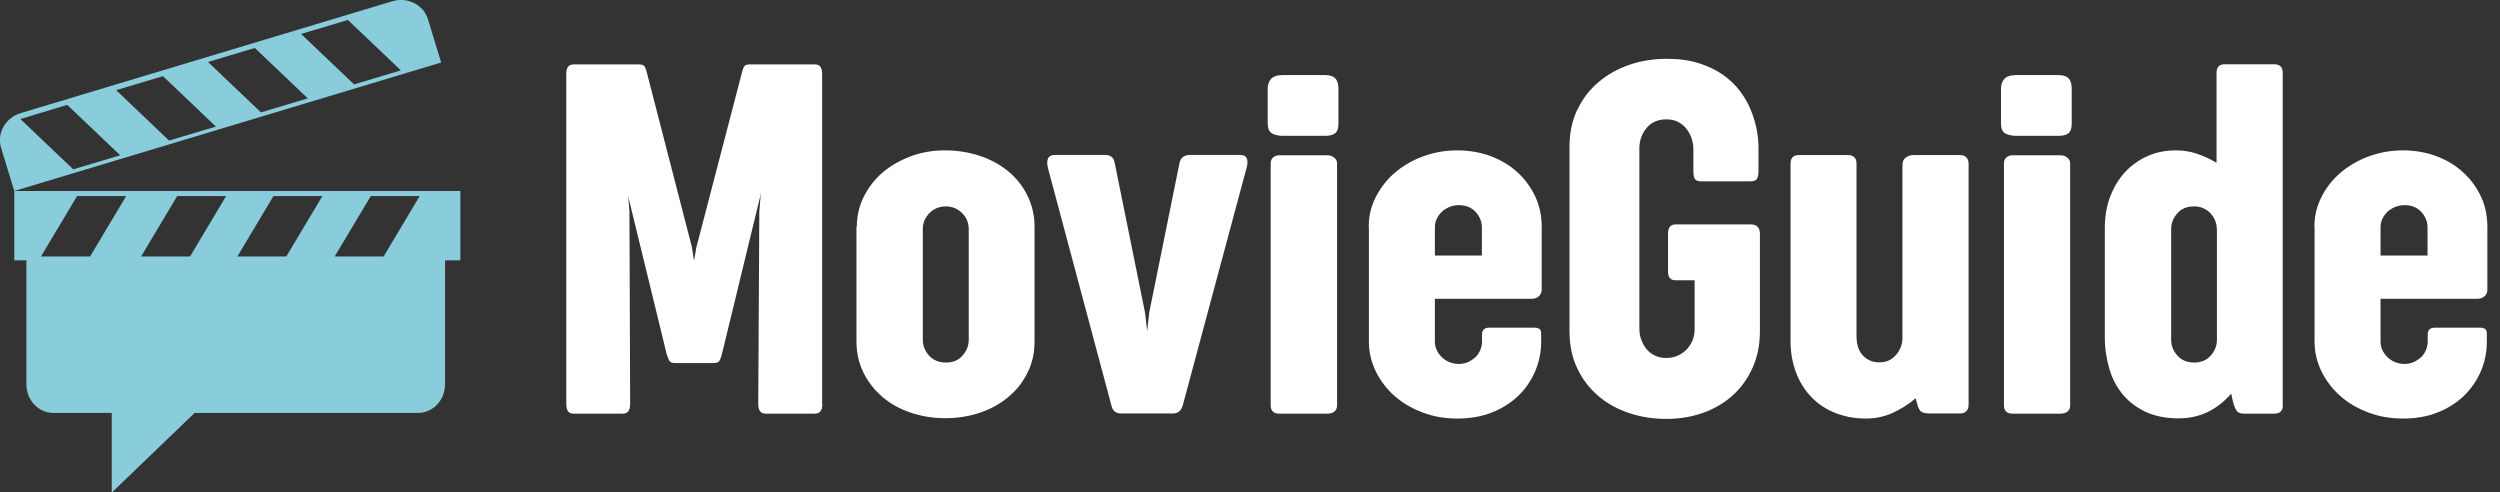 <svg width="132" height="26" viewBox="0 0 132 26" fill="none" xmlns="http://www.w3.org/2000/svg">
<rect x="0" y="0" width="132" height="26" fill="#333333" stroke="none"/>
<g clip-path="url(#clip0_1403_1787)">
<path d="M43.419 21.332C43.419 21.674 43.288 21.84 43.028 21.84H40.427C40.166 21.84 40.036 21.674 40.036 21.332L40.092 11.174L40.176 10.158L40.148 10.333L38.113 18.716C38.067 18.892 38.02 19.012 37.965 19.077C37.909 19.142 37.806 19.169 37.658 19.169H35.66C35.512 19.169 35.409 19.142 35.363 19.077C35.316 19.012 35.261 18.892 35.205 18.716L33.17 10.37L33.235 11.174L33.272 21.332C33.272 21.674 33.142 21.84 32.882 21.84H30.271C30.02 21.84 29.9 21.674 29.9 21.332V3.891C29.9 3.558 30.03 3.401 30.29 3.401H33.746C33.895 3.401 33.997 3.438 34.044 3.521C34.09 3.604 34.127 3.715 34.164 3.873L36.534 13.051L36.645 13.771L36.766 13.069L39.163 3.873C39.2 3.725 39.237 3.604 39.284 3.521C39.33 3.438 39.423 3.401 39.581 3.401H43.038C43.288 3.401 43.409 3.567 43.409 3.891V21.332H43.419Z" fill="white"/>
<path d="M45.24 11.979C45.24 11.415 45.36 10.888 45.602 10.398C45.844 9.908 46.178 9.474 46.596 9.113C47.024 8.753 47.516 8.466 48.083 8.254C48.65 8.041 49.254 7.939 49.895 7.939C50.536 7.939 51.177 8.041 51.753 8.235C52.329 8.429 52.831 8.707 53.249 9.058C53.676 9.409 54.011 9.843 54.252 10.333C54.494 10.832 54.624 11.378 54.624 11.969V18.033C54.624 18.633 54.503 19.188 54.252 19.678C54.011 20.168 53.676 20.602 53.249 20.953C52.821 21.314 52.329 21.591 51.753 21.785C51.177 21.979 50.573 22.081 49.913 22.081C49.254 22.081 48.65 21.979 48.074 21.785C47.497 21.591 47.005 21.314 46.587 20.953C46.169 20.593 45.834 20.168 45.593 19.678C45.351 19.188 45.221 18.633 45.221 18.033V11.969L45.24 11.979ZM48.724 17.949C48.724 18.254 48.835 18.523 49.049 18.772C49.272 19.012 49.56 19.142 49.941 19.142C50.322 19.142 50.61 19.022 50.824 18.772C51.037 18.532 51.149 18.254 51.149 17.949V12.089C51.149 11.942 51.121 11.794 51.065 11.646C51.01 11.507 50.926 11.378 50.814 11.267C50.703 11.156 50.582 11.063 50.434 10.999C50.285 10.934 50.127 10.897 49.941 10.897C49.755 10.897 49.588 10.934 49.439 10.999C49.291 11.063 49.161 11.156 49.058 11.267C48.956 11.378 48.873 11.507 48.807 11.646C48.752 11.784 48.724 11.932 48.724 12.071V17.949Z" fill="white"/>
<path d="M62.438 21.434C62.354 21.702 62.187 21.831 61.918 21.831H59.195C58.916 21.831 58.749 21.693 58.684 21.415L55.339 8.901C55.218 8.42 55.339 8.18 55.702 8.18H58.35C58.647 8.18 58.814 8.328 58.861 8.623L60.459 16.517L60.57 17.478L60.682 16.489L62.28 8.596C62.317 8.448 62.382 8.337 62.484 8.272C62.587 8.207 62.698 8.18 62.828 8.18H65.439C65.662 8.18 65.792 8.244 65.838 8.383C65.885 8.522 65.876 8.688 65.811 8.891L62.447 21.415L62.438 21.434Z" fill="white"/>
<path d="M66.935 4.677C66.935 4.473 66.991 4.307 67.112 4.168C67.223 4.039 67.437 3.965 67.725 3.965H69.964C70.224 3.965 70.41 4.03 70.512 4.15C70.624 4.27 70.67 4.455 70.67 4.686V6.525C70.67 6.784 70.605 6.96 70.484 7.043C70.363 7.135 70.187 7.172 69.964 7.172H67.743C67.502 7.172 67.307 7.126 67.158 7.043C67.009 6.951 66.935 6.784 66.935 6.535V4.668V4.677ZM67.093 8.605C67.093 8.485 67.139 8.383 67.223 8.309C67.316 8.235 67.418 8.198 67.548 8.198H70.085C70.215 8.198 70.336 8.235 70.438 8.318C70.54 8.402 70.596 8.494 70.596 8.614V21.406C70.596 21.545 70.549 21.656 70.456 21.73C70.363 21.804 70.243 21.841 70.085 21.841H67.548C67.242 21.841 67.093 21.693 67.093 21.397V8.605Z" fill="white"/>
<path d="M72.268 11.979C72.268 11.415 72.389 10.897 72.64 10.407C72.891 9.917 73.216 9.492 73.634 9.132C74.052 8.771 74.544 8.476 75.121 8.263C75.697 8.05 76.301 7.939 76.942 7.939C77.583 7.939 78.205 8.05 78.754 8.263C79.302 8.476 79.766 8.762 80.156 9.132C80.547 9.492 80.853 9.927 81.076 10.407C81.299 10.897 81.402 11.424 81.402 11.979V15.287C81.402 15.435 81.346 15.556 81.244 15.648C81.141 15.74 81.011 15.777 80.863 15.777H75.762V18.042C75.762 18.19 75.79 18.338 75.855 18.476C75.92 18.615 76.003 18.735 76.115 18.846C76.226 18.957 76.356 19.049 76.514 19.114C76.663 19.179 76.84 19.216 77.025 19.216C77.211 19.216 77.378 19.179 77.536 19.105C77.685 19.031 77.815 18.948 77.927 18.837C78.038 18.726 78.112 18.596 78.168 18.458C78.224 18.319 78.252 18.171 78.252 18.014V17.626C78.252 17.543 78.28 17.469 78.335 17.404C78.391 17.339 78.484 17.302 78.614 17.302H81.039C81.151 17.302 81.225 17.33 81.29 17.376C81.355 17.423 81.374 17.515 81.374 17.654V18.042C81.374 18.606 81.262 19.123 81.049 19.622C80.835 20.112 80.537 20.547 80.147 20.916C79.757 21.286 79.292 21.573 78.754 21.785C78.215 21.998 77.611 22.099 76.951 22.099C76.291 22.099 75.697 21.998 75.13 21.785C74.563 21.573 74.061 21.286 73.643 20.916C73.225 20.547 72.891 20.112 72.649 19.622C72.407 19.133 72.278 18.606 72.278 18.042V11.979H72.268ZM75.762 13.494H78.243V12.015C78.243 11.701 78.131 11.433 77.917 11.193C77.694 10.953 77.397 10.832 77.025 10.832C76.84 10.832 76.672 10.869 76.514 10.934C76.366 10.999 76.226 11.091 76.115 11.193C76.003 11.304 75.92 11.424 75.855 11.563C75.79 11.701 75.762 11.849 75.762 12.006V13.504V13.494Z" fill="white"/>
<path d="M83.288 5.795C83.557 5.222 83.929 4.732 84.403 4.335C84.867 3.937 85.415 3.632 86.038 3.42C86.66 3.207 87.311 3.105 87.998 3.105C88.639 3.105 89.206 3.179 89.699 3.337C90.191 3.494 90.609 3.697 90.972 3.947C91.325 4.196 91.631 4.492 91.873 4.815C92.115 5.139 92.31 5.472 92.449 5.823C92.588 6.165 92.691 6.516 92.756 6.858C92.821 7.2 92.849 7.514 92.849 7.801V9.012C92.849 9.215 92.821 9.363 92.765 9.446C92.709 9.529 92.598 9.575 92.43 9.575H89.82C89.662 9.575 89.55 9.538 89.494 9.455C89.439 9.372 89.411 9.243 89.411 9.067V7.893C89.411 7.699 89.383 7.505 89.318 7.311C89.253 7.117 89.16 6.95 89.039 6.793C88.918 6.645 88.77 6.525 88.593 6.433C88.416 6.34 88.212 6.303 87.98 6.303C87.543 6.303 87.199 6.451 86.939 6.756C86.688 7.061 86.558 7.422 86.558 7.847V17.321C86.558 17.561 86.595 17.774 86.67 17.968C86.744 18.162 86.846 18.328 86.967 18.467C87.088 18.606 87.246 18.717 87.413 18.791C87.58 18.864 87.775 18.901 87.98 18.901C88.184 18.901 88.389 18.864 88.575 18.781C88.76 18.698 88.918 18.596 89.048 18.458C89.178 18.319 89.29 18.162 89.364 17.977C89.439 17.792 89.476 17.598 89.476 17.386V14.798H88.472C88.203 14.798 88.073 14.65 88.073 14.345V12.33C88.073 12.006 88.203 11.849 88.472 11.849H92.44C92.765 11.849 92.923 12.015 92.923 12.357V17.487C92.923 18.208 92.793 18.855 92.533 19.428C92.272 20.001 91.919 20.491 91.473 20.889C91.027 21.286 90.507 21.591 89.903 21.804C89.308 22.016 88.658 22.118 87.971 22.118C87.283 22.118 86.642 22.016 86.029 21.813C85.415 21.61 84.867 21.314 84.403 20.916C83.938 20.519 83.557 20.038 83.288 19.465C83.009 18.892 82.87 18.236 82.87 17.497V7.736C82.87 7.015 83.009 6.368 83.278 5.795H83.288Z" fill="white"/>
<path d="M98.033 17.866C98.033 18.023 98.061 18.18 98.107 18.328C98.154 18.476 98.228 18.615 98.33 18.735C98.433 18.855 98.553 18.948 98.702 19.021C98.851 19.096 99.037 19.132 99.241 19.132C99.585 19.132 99.864 19.012 100.086 18.763C100.309 18.522 100.43 18.236 100.449 17.912V8.734C100.449 8.54 100.505 8.402 100.625 8.318C100.746 8.235 100.867 8.189 100.997 8.189H103.515C103.636 8.189 103.747 8.226 103.822 8.309C103.905 8.392 103.942 8.503 103.942 8.651V21.378C103.942 21.526 103.896 21.646 103.812 21.72C103.729 21.794 103.627 21.831 103.496 21.831H101.852C101.685 21.831 101.555 21.804 101.462 21.748C101.369 21.693 101.304 21.582 101.257 21.425L101.146 21.027C100.774 21.351 100.365 21.6 99.928 21.804C99.492 21.998 99.027 22.099 98.535 22.099C97.959 22.099 97.42 22.007 96.927 21.813C96.435 21.619 96.017 21.351 95.664 20.99C95.311 20.63 95.032 20.195 94.837 19.687C94.642 19.179 94.54 18.615 94.54 17.977V8.642C94.54 8.494 94.577 8.374 94.651 8.3C94.725 8.226 94.828 8.189 94.948 8.189H97.596C97.717 8.189 97.829 8.226 97.903 8.3C97.987 8.374 98.024 8.485 98.024 8.642V17.866H98.033Z" fill="white"/>
<path d="M105.652 4.677C105.652 4.473 105.708 4.307 105.829 4.168C105.94 4.039 106.154 3.965 106.442 3.965H108.681C108.941 3.965 109.127 4.03 109.229 4.15C109.341 4.27 109.387 4.455 109.387 4.686V6.525C109.387 6.784 109.322 6.96 109.201 7.043C109.081 7.135 108.904 7.172 108.681 7.172H106.46C106.219 7.172 106.024 7.126 105.875 7.043C105.726 6.951 105.652 6.784 105.652 6.535V4.668V4.677ZM105.81 8.605C105.81 8.485 105.856 8.383 105.94 8.309C106.033 8.235 106.135 8.198 106.265 8.198H108.792C108.923 8.198 109.043 8.235 109.146 8.318C109.248 8.402 109.304 8.494 109.304 8.614V21.406C109.304 21.545 109.257 21.656 109.164 21.73C109.071 21.804 108.95 21.841 108.792 21.841H106.265C105.959 21.841 105.81 21.693 105.81 21.397V8.605Z" fill="white"/>
<path d="M120.537 21.397C120.537 21.693 120.379 21.841 120.072 21.841H118.493C118.344 21.841 118.223 21.813 118.149 21.748C118.075 21.684 118 21.536 117.926 21.305L117.805 20.787C117.461 21.184 117.062 21.508 116.597 21.739C116.133 21.97 115.603 22.09 115.018 22.09C114.386 22.09 113.819 21.979 113.336 21.767C112.853 21.545 112.444 21.249 112.119 20.87C111.794 20.491 111.543 20.038 111.385 19.512C111.227 18.985 111.134 18.421 111.134 17.802V12.043C111.134 11.433 111.227 10.87 111.422 10.37C111.617 9.871 111.877 9.437 112.212 9.076C112.546 8.716 112.946 8.439 113.401 8.235C113.866 8.032 114.358 7.94 114.897 7.94C115.269 7.94 115.64 7.995 115.993 8.115C116.346 8.235 116.699 8.392 117.034 8.596V3.845C117.034 3.706 117.071 3.595 117.136 3.512C117.201 3.429 117.322 3.392 117.48 3.392H120.063C120.379 3.392 120.527 3.54 120.527 3.845V21.397H120.537ZM117.043 12.071C117.043 11.932 117.015 11.785 116.96 11.646C116.904 11.507 116.82 11.378 116.718 11.267C116.616 11.156 116.486 11.064 116.346 10.999C116.198 10.934 116.03 10.897 115.845 10.897C115.473 10.897 115.176 11.017 114.962 11.267C114.748 11.507 114.637 11.785 114.637 12.09V17.95C114.637 18.255 114.748 18.523 114.962 18.772C115.176 19.012 115.473 19.142 115.845 19.142C116.216 19.142 116.514 19.022 116.727 18.772C116.941 18.532 117.053 18.255 117.053 17.95V12.071H117.043Z" fill="white"/>
<path d="M122.2 11.979C122.2 11.415 122.321 10.897 122.572 10.407C122.813 9.917 123.148 9.492 123.566 9.132C123.984 8.771 124.486 8.476 125.052 8.263C125.628 8.05 126.232 7.939 126.873 7.939C127.515 7.939 128.137 8.05 128.685 8.263C129.233 8.476 129.698 8.762 130.088 9.132C130.479 9.492 130.785 9.927 131.008 10.407C131.231 10.897 131.333 11.424 131.333 11.979V15.287C131.333 15.435 131.287 15.556 131.175 15.648C131.073 15.74 130.943 15.777 130.794 15.777H125.693V18.042C125.693 18.19 125.721 18.338 125.786 18.476C125.851 18.615 125.935 18.735 126.047 18.846C126.158 18.957 126.288 19.049 126.446 19.114C126.595 19.179 126.771 19.216 126.957 19.216C127.143 19.216 127.31 19.179 127.468 19.105C127.617 19.031 127.747 18.948 127.858 18.837C127.97 18.726 128.044 18.596 128.1 18.458C128.156 18.319 128.184 18.171 128.184 18.014V17.626C128.184 17.543 128.211 17.469 128.267 17.404C128.323 17.339 128.416 17.302 128.546 17.302H130.971C131.082 17.302 131.157 17.33 131.222 17.376C131.287 17.423 131.305 17.515 131.305 17.654V18.042C131.305 18.606 131.194 19.123 130.98 19.622C130.767 20.112 130.46 20.547 130.079 20.916C129.689 21.286 129.224 21.573 128.685 21.785C128.146 21.998 127.542 22.099 126.883 22.099C126.223 22.099 125.628 21.998 125.062 21.785C124.495 21.573 123.993 21.286 123.575 20.916C123.157 20.547 122.822 20.112 122.581 19.622C122.339 19.133 122.209 18.606 122.209 18.042V11.979H122.2ZM125.693 13.494H128.174V12.015C128.174 11.701 128.063 11.433 127.849 11.193C127.626 10.953 127.338 10.832 126.957 10.832C126.771 10.832 126.604 10.869 126.446 10.934C126.297 10.999 126.158 11.091 126.047 11.193C125.935 11.304 125.851 11.424 125.786 11.563C125.721 11.701 125.693 11.849 125.693 12.006V13.504V13.494Z" fill="white"/>
<path d="M20.72 0.065L1.096 5.971C0.288 6.211 -0.177 7.034 0.056 7.801L0.753 10.084L23.293 3.3L22.597 1.017C22.364 0.25 21.519 -0.176 20.72 0.065ZM3.874 8.947L1.078 6.285L3.549 5.536L6.346 8.198L3.874 8.938V8.947ZM8.929 7.422L6.132 4.76L8.604 4.021L11.4 6.683L8.929 7.422ZM13.779 5.934L10.982 3.272L13.454 2.533L16.251 5.194L13.779 5.934ZM18.694 4.455L15.898 1.793L18.369 1.054L21.166 3.716L18.694 4.455Z" fill="#89CCDB"/>
<path d="M24.306 10.084H0.753V13.744H1.394V20.297C1.394 21.129 2.035 21.804 2.825 21.804H5.9V26.009L10.276 21.804H22.067C22.857 21.804 23.498 21.129 23.498 20.297V13.744H24.306V10.084ZM19.577 10.352H22.16L20.255 13.541H17.672L19.577 10.352ZM14.439 10.352H17.022L15.117 13.541H12.534L14.439 10.352ZM9.356 10.352H11.939L10.035 13.541H7.452L9.356 10.352ZM4.079 10.352H6.662L4.757 13.541H2.165L4.07 10.352H4.079Z" fill="#89CCDB"/>
</g>
<defs>
<clipPath id="clip0_1403_1787">
<rect width="131.333" height="26" fill="white"/>
</clipPath>
</defs>
</svg>
